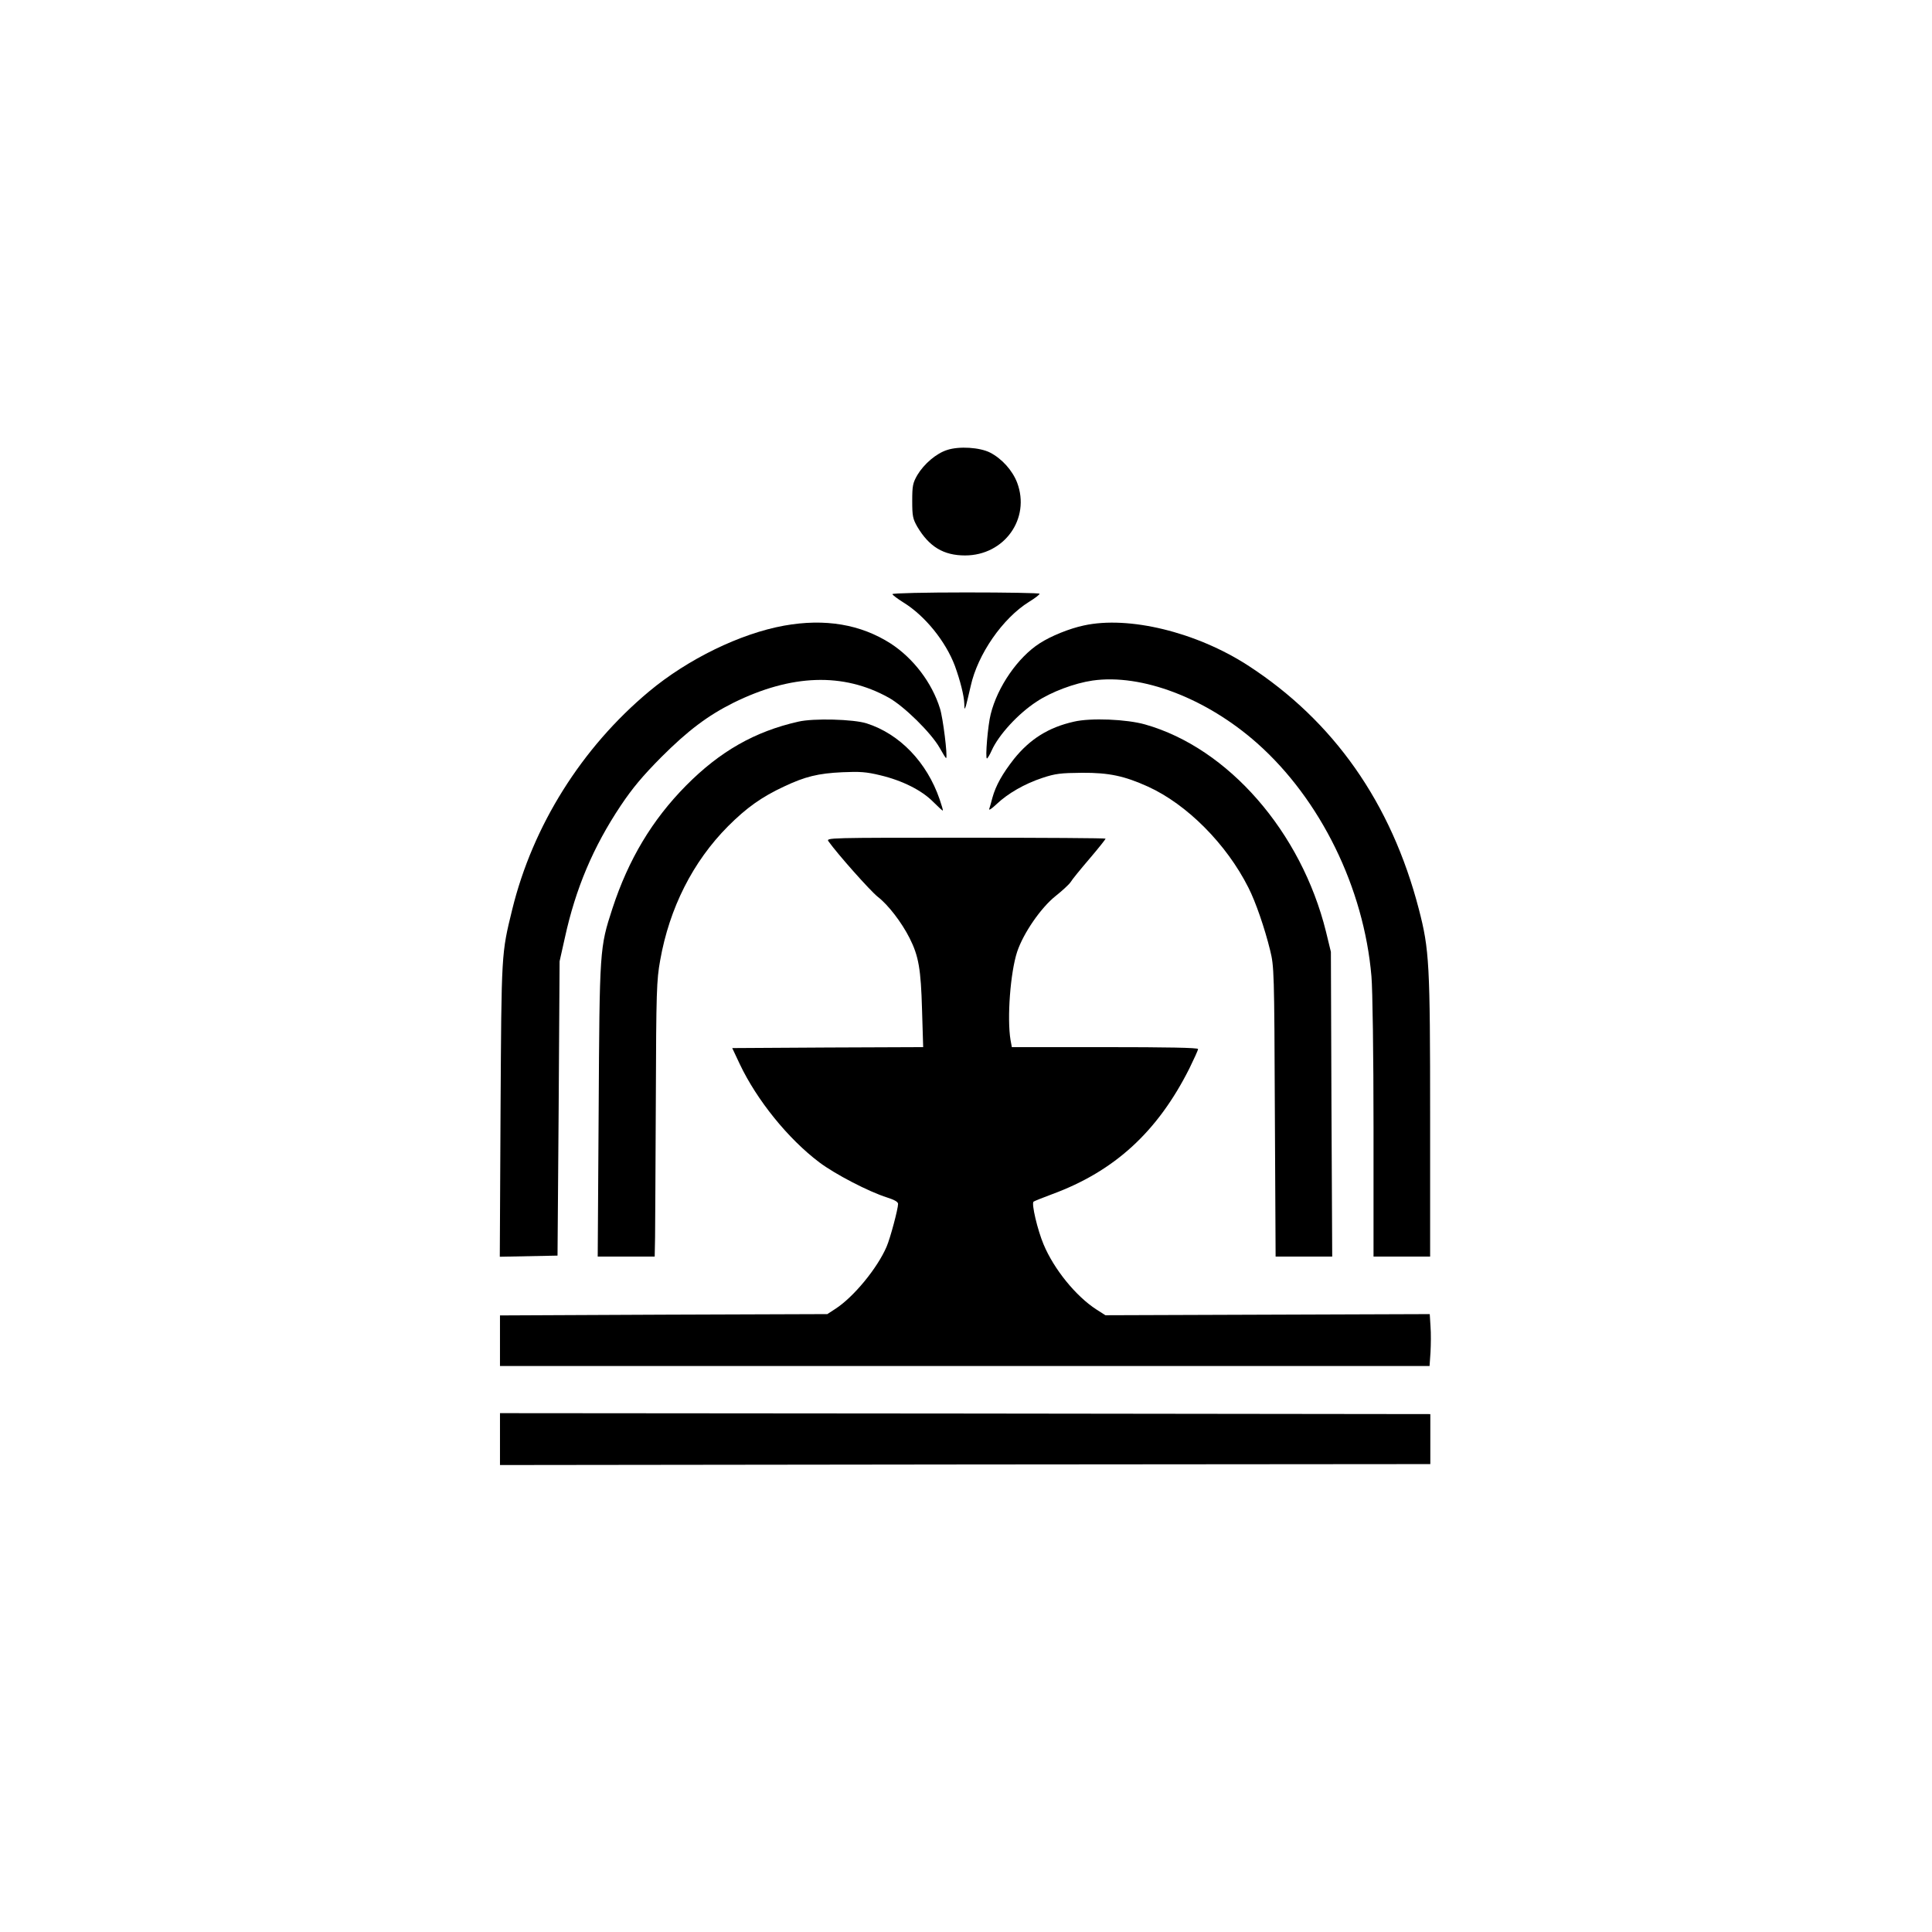 <?xml version="1.0" standalone="no"?>
<!DOCTYPE svg PUBLIC "-//W3C//DTD SVG 20010904//EN"
 "http://www.w3.org/TR/2001/REC-SVG-20010904/DTD/svg10.dtd">
<svg version="1.0" xmlns="http://www.w3.org/2000/svg"
 width="1024pt" height="1024pt" viewBox="0 0 1024 1024"
 preserveAspectRatio="xMidYMid meet">

<g transform="translate(0,1024) scale(0.1,-0.1)"
fill="#000000" stroke="none">
<path d="M5020 7855 c-57 -18 -122 -73 -158 -133 -24 -42 -27 -57 -27 -137 0
-80 3 -95 27 -137 63 -106 139 -152 253 -152 208 0 348 195 276 386 -25 65
-81 127 -143 159 -55 28 -164 35 -228 14z"/>
<path d="M4730 7091 c0 -4 26 -24 58 -44 114 -70 224 -206 273 -336 28 -77 49
-159 50 -201 1 -32 1 -33 9 -10 4 14 15 61 25 104 37 168 169 359 309 446 31
19 56 38 56 43 0 4 -175 7 -390 7 -214 0 -390 -4 -390 -9z"/>
<path d="M4156 6924 c-232 -42 -510 -177 -716 -349 -357 -298 -616 -711 -725
-1155 -58 -237 -57 -224 -62 -1063 l-4 -778 153 3 153 3 6 780 5 780 28 125
c57 261 150 481 296 700 63 94 116 157 214 256 142 142 247 221 383 289 308
152 582 161 822 28 82 -45 226 -187 271 -266 18 -32 33 -57 35 -55 8 11 -17
214 -33 263 -42 136 -141 266 -261 344 -159 102 -348 134 -565 95z"/>
<path d="M5745 6925 c-76 -16 -175 -56 -235 -95 -115 -74 -223 -230 -259 -375
-15 -57 -30 -235 -20 -235 3 0 15 19 25 42 37 83 141 196 238 259 78 52 201
98 297 112 260 37 602 -93 872 -332 336 -298 566 -767 606 -1236 6 -68 11
-417 11 -802 l0 -683 150 0 150 0 0 738 c0 813 -4 889 -60 1104 -146 562 -451
997 -907 1292 -273 176 -630 263 -868 211z"/>
<path d="M4231 6415 c-230 -52 -415 -157 -595 -339 -179 -181 -305 -391 -390
-651 -68 -209 -68 -214 -73 -1072 l-5 -773 151 0 151 0 2 103 c1 56 2 383 4
727 2 578 4 634 23 740 49 277 173 523 360 711 98 98 178 155 296 210 112 53
181 70 310 76 91 4 126 2 200 -16 118 -28 221 -80 281 -141 27 -27 50 -48 51
-46 2 1 -6 28 -17 60 -67 195 -211 346 -387 402 -69 22 -281 28 -362 9z"/>
<path d="M5692 6415 c-134 -30 -233 -92 -318 -198 -61 -78 -96 -140 -114 -205
-6 -24 -14 -51 -17 -60 -3 -9 14 2 38 25 61 58 150 109 244 140 69 23 98 26
210 27 143 1 225 -17 349 -73 207 -94 417 -305 533 -536 38 -74 87 -217 115
-332 21 -85 22 -111 25 -855 l4 -768 150 0 150 0 -4 808 -3 807 -26 107 c-131
529 -518 973 -958 1098 -98 28 -289 36 -378 15z"/>
<path d="M4391 5781 c50 -70 221 -262 261 -294 56 -43 127 -136 169 -219 48
-95 60 -164 66 -380 l6 -198 -506 -2 -506 -3 40 -85 c90 -190 256 -396 422
-521 84 -63 261 -155 359 -186 38 -12 58 -23 58 -34 0 -26 -41 -181 -61 -227
-49 -114 -175 -267 -271 -329 l-43 -28 -867 -3 -868 -4 0 -134 0 -134 2464 0
2463 0 5 73 c2 39 3 101 0 137 l-4 65 -859 -3 -860 -3 -47 30 c-109 70 -226
214 -281 346 -32 76 -65 216 -53 226 4 3 48 21 97 39 332 122 560 331 729 667
25 51 46 97 46 103 0 7 -165 10 -494 10 l-493 0 -7 38 c-19 115 -1 357 35 467
33 99 126 234 204 296 34 27 70 60 79 73 8 14 54 70 101 125 47 55 85 103 85
106 0 3 -334 5 -741 5 -730 0 -741 0 -728 -19z"/>
<path d="M2650 2613 l0 -138 2466 3 2465 2 0 133 0 132 -2465 3 -2466 2 0
-137z"/>
</g>
</svg>
